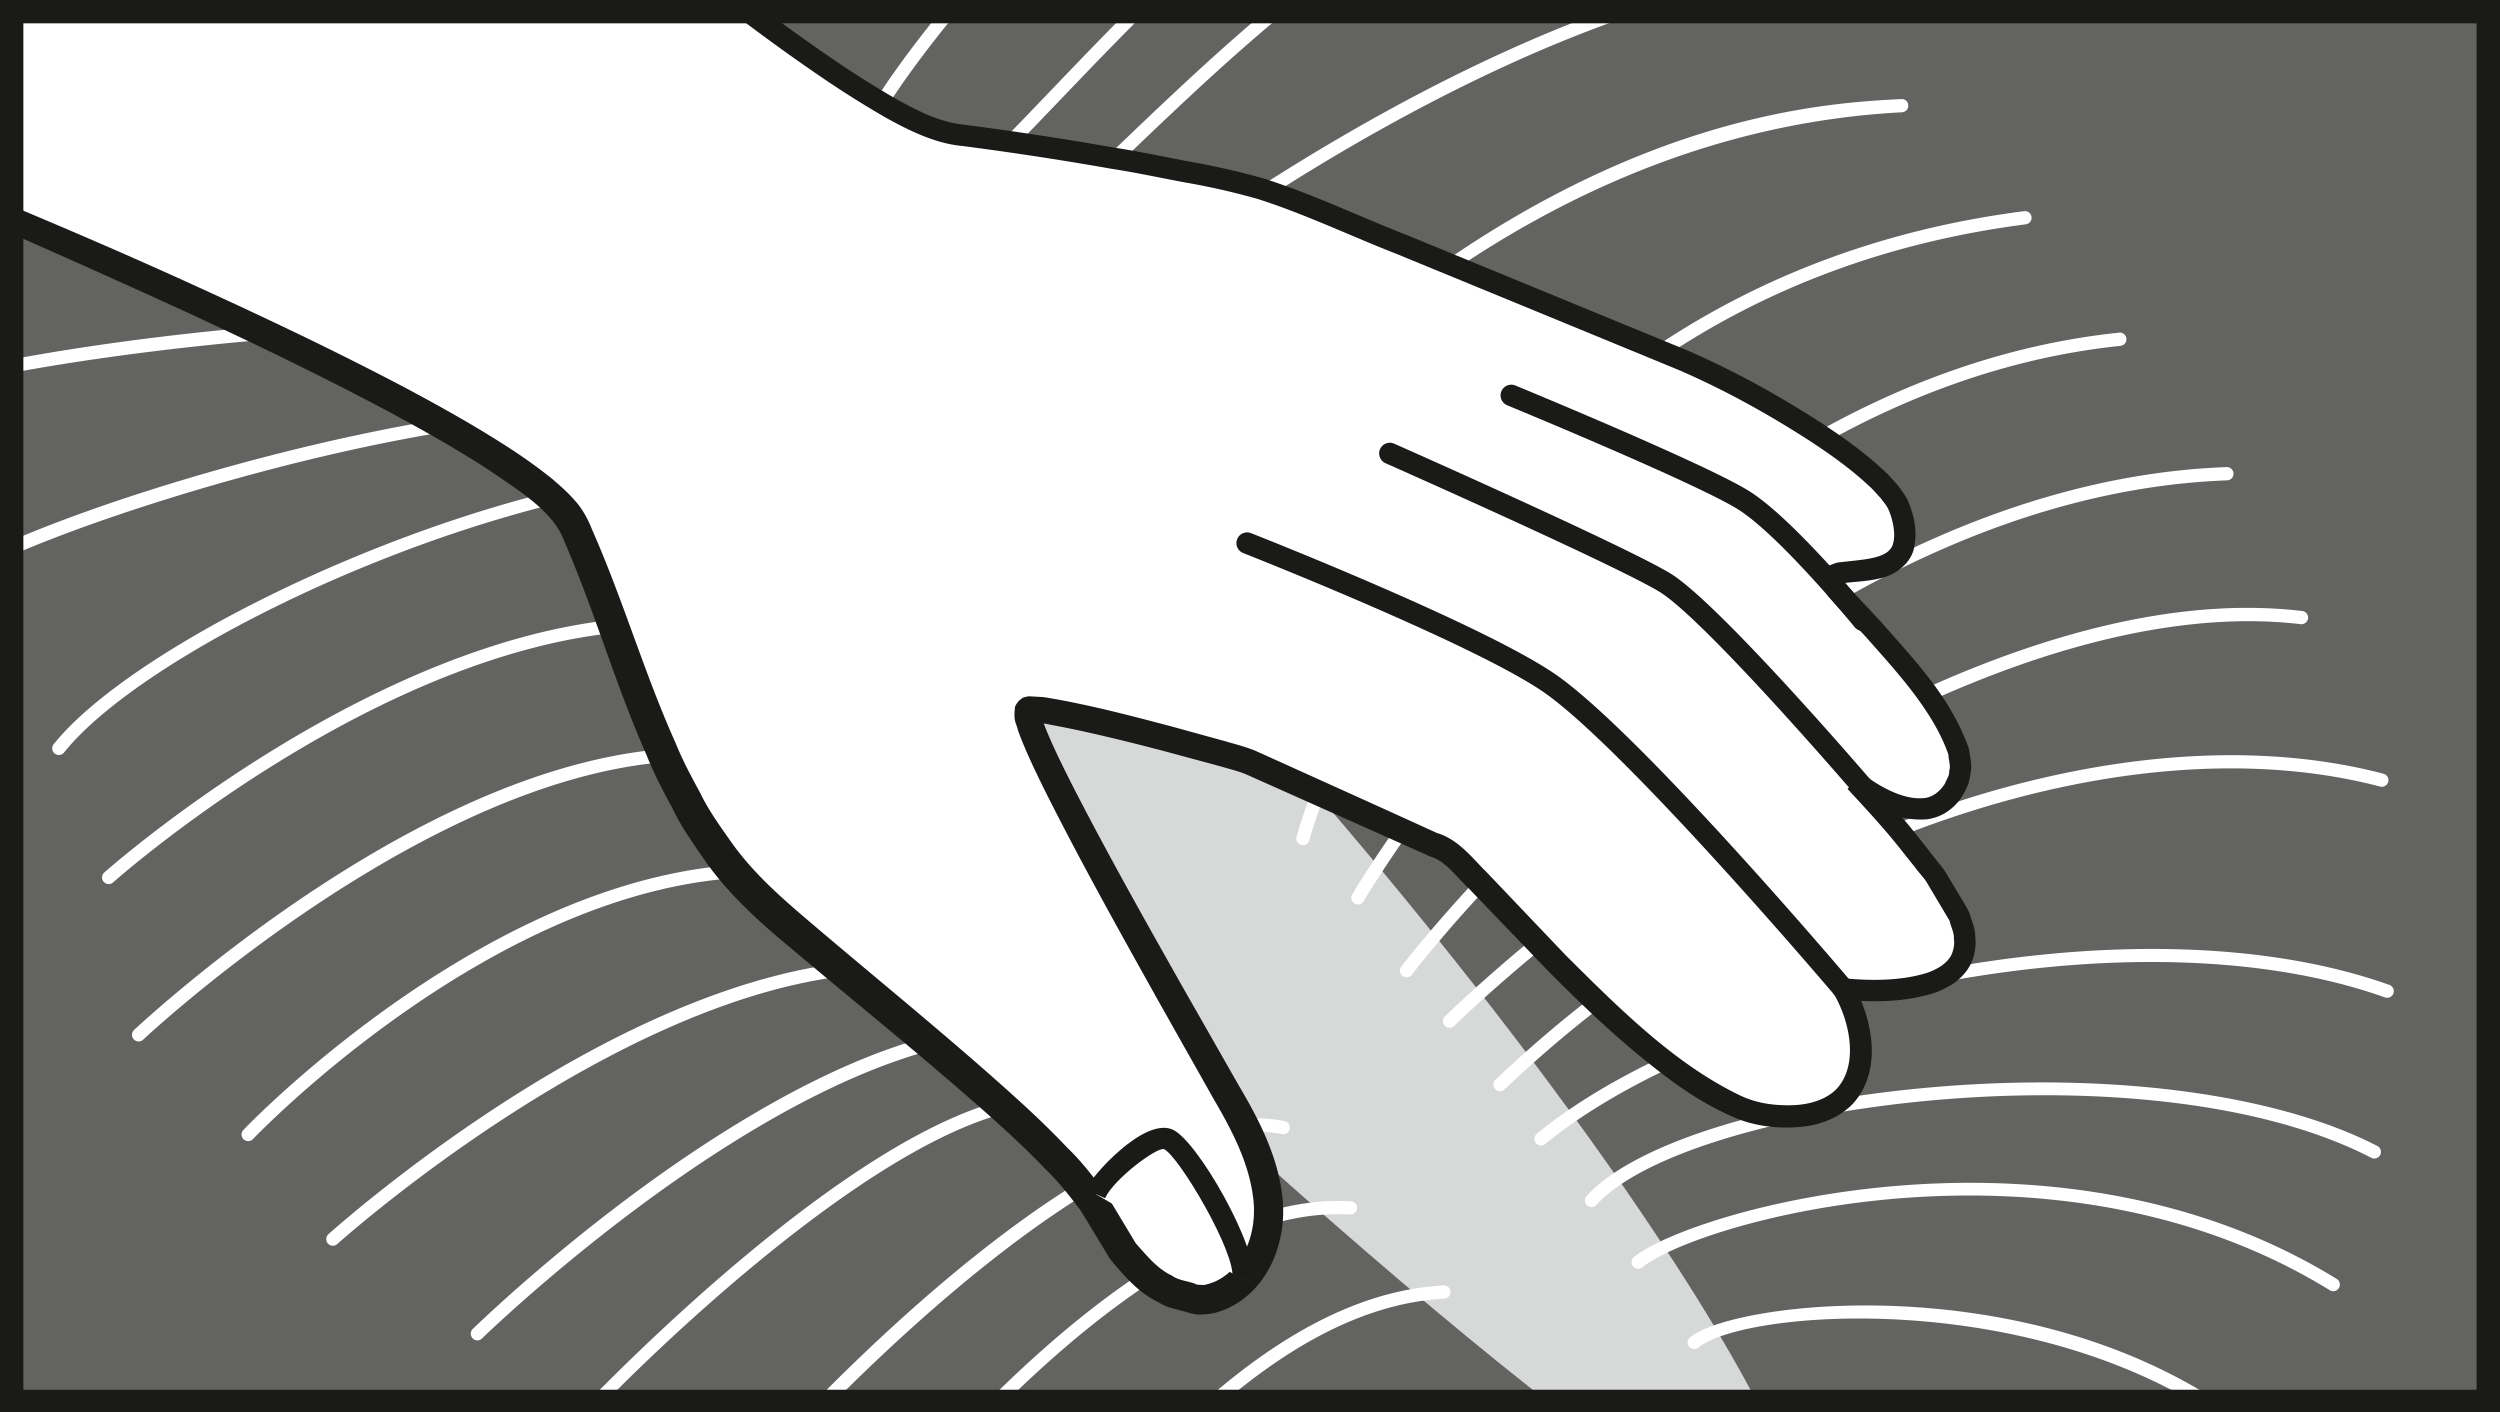 <svg version="1.0" id="Layer_1" xmlns="http://www.w3.org/2000/svg" xmlns:xlink="http://www.w3.org/1999/xlink" x="0" y="0" width="200" height="113" xml:space="preserve"><rect width="100%" height="100%" fill="#808080" stroke="none"/><style>.st0{fill:#1a1a18}.st2{fill:#fff}</style><defs><path id="SVGID_1_" d="M.934.934h198.131v111.181H.934z"/></defs><clipPath id="SVGID_2_"><use xlink:href="#SVGID_1_" overflow="visible"/></clipPath><g clip-path="url(#SVGID_2_)"><path fill="#636362" d="M.934.934h198.131v111.181H.934z"/><path d="M40.915 11.079c20.271 7.462 15.817 1.542 38.269 24.149 45.744 46.08 68.675 84.833 64.466 87.999-5.369 4.037-49.283-35.309-68.502-54.871-20.077-20.435-37.746-37.098-38.705-42.04-.958-4.925-2.068-17.651 4.472-15.237" fill="#d7d8d8"/><path fill="none" d="M.41.934h198.118v111.181H.41z"/><path class="st0" d="M199.46 112.714H.014V.229H199.46v112.485zM1.326 111.402h196.823V1.542H1.326v109.86z"/><path class="st2" d="M37.42 2.297a.532.532 0 01-.472-.288c-.035-.036-1.659-2.002-16.456-6.334C5.229-8.814-1.92-2.326-1.99-2.26a.53.53 0 01-.726-.774c.305-.287 7.667-6.969 23.508-2.309 15.2 4.45 16.911 6.5 17.1 6.866a.53.53 0 01-.472.774zM-3.375 7.361a.531.531 0 01-.32-.954c.132-.101 13.516-9.933 34.506-.746a.53.53 0 11-.426.972c-20.392-8.925-33.312.525-33.441.621a.52.52 0 01-.319.107zm7.477 5.744a.532.532 0 01-.154-1.039c.743-.225 18.356-5.474 30.593-1.039a.531.531 0 01-.362.998C22.278 7.71 4.435 13.027 4.256 13.082a.514.514 0 01-.154.023zm7.831 9.423a.53.53 0 01-.228-1.011c.91-.432 22.422-10.513 32.956-5.036a.53.53 0 11-.49.941c-10.069-5.232-31.792 4.951-32.012 5.054a.519.519 0 01-.226.052zm-24.511 11.716a.53.53 0 01-.484-.746c2.035-4.589 45.643-10.42 62.115-7.119a.532.532 0 01-.208 1.041c-8.625-1.728-24.284-.81-36.06.624-15.29 1.862-24.229 4.422-24.878 5.884a.53.53 0 01-.485.316zm7.623 13.601a.53.53 0 01-.445-.819c2.724-4.21 38.372-15.846 56.691-14.655a.53.53 0 11-.069 1.058c-18.547-1.209-53.484 10.7-55.73 14.174a.533.533 0 01-.447.242zM4.71 60.4a.53.53 0 01-.414-.864c7.962-9.947 42.035-25.065 60.256-21.867a.53.53 0 01-.183 1.045C46.451 35.571 12.95 50.423 5.125 60.2a.53.53 0 01-.415.2zm3.986 10.327a.53.53 0 01-.354-.925c.242-.218 24.455-21.676 46.659-20.389a.533.533 0 01.499.562c-.017.292-.271.495-.56.499C33.172 49.185 9.289 70.377 9.05 70.591a.526.526 0 01-.354.136zM67.258.321a.53.53 0 01-.383-.897c.274-.286 27.667-28.631 49.159-33.507a.532.532 0 01.236 1.035C95.084-28.243 67.913-.125 67.641.158a.528.528 0 01-.383.163z"/><path class="st2" d="M70.959 8.094a.53.53 0 01-.448-.814c.232-.366 23.631-36.643 60.192-38.003h.021a.53.53 0 01.019 1.061c-36.01 1.338-59.107 37.148-59.336 37.51a.525.525 0 01-.448.246zM63.175-4.29a.53.53 0 01-.445-.818c.211-.327 21.464-32.652 46.587-32.735h.002a.53.53 0 01.002 1.061c-24.548.08-45.491 31.928-45.7 32.25a.53.53 0 01-.446.242z"/><path class="st2" d="M77.795 14.912a.53.53 0 01-.367-.914c2.001-1.917 4.236-4.25 6.602-6.72 12.62-13.176 29.89-31.225 50.709-28.757a.53.53 0 01-.126 1.054C114.337-22.826 97.261-5.002 84.796 8.013c-2.374 2.479-4.616 4.819-6.634 6.752a.53.53 0 01-.367.147z"/><path class="st2" d="M82.402 19.719a.53.53 0 01-.366-.914c1.687-1.606 3.333-3.19 4.944-4.743C104.277-2.6 117.939-15.761 137.918-10.53a.531.531 0 01-.269 1.026c-19.405-5.081-32.876 7.9-49.933 24.33-1.613 1.554-3.259 3.14-4.947 4.747a.533.533 0 01-.367.146zm2.008 8.214a.53.53 0 01-.336-.941c5.564-4.557 34.692-27.438 61.722-30.425a.531.531 0 01.116 1.055C119.18.576 90.27 23.29 84.746 27.813a.529.529 0 01-.336.12zM96.223 39.36a.531.531 0 01-.392-.888C122.218 9.485 144.713 8.31 152.104 7.924a.524.524 0 01.558.502.53.53 0 01-.503.557c-29.45 1.539-49.091 23.114-55.544 30.204a.528.528 0 01-.392.173z"/><path class="st2" d="M83.275 33.765a.531.531 0 01-.336-.942c4.493-3.663 28.357-6.924 47.901-1.601a.53.53 0 11-.278 1.023c-19.59-5.335-43.061-1.772-46.952 1.399a.521.521 0 01-.335.121zm42.635 6.688a.556.556 0 01-.164-.026c-13.788-4.493-29.621-3.32-33.163-.368a.53.53 0 11-.679-.814c3.803-3.176 19.829-4.502 34.17.173a.53.53 0 01-.164 1.035zM11.088 83.317a.533.533 0 01-.365-.917c.079-.072 7.975-7.509 18.482-13.772 13.989-8.338 26.253-10.819 35.468-7.178 15.056 5.955 16.735 6.601 16.75 6.606a.531.531 0 01-.38.992c-.015-.006-1.678-.646-16.76-6.61-21.58-8.529-52.521 20.442-52.83 20.734a.521.521 0 01-.365.145z"/><path class="st2" d="M19.856 91.29a.529.529 0 01-.385-.895c.297-.316 29.986-31.309 55.205-17.928a.531.531 0 01-.497.938C49.674 60.4 20.534 90.815 20.242 91.123a.531.531 0 01-.386.167z"/><path class="st2" d="M26.632 99.659a.53.53 0 01-.356-.924c.076-.069 7.687-6.917 17.825-12.886 9.405-5.535 22.979-11.426 34.234-8.054a.53.53 0 11-.305 1.016c-20.899-6.263-50.744 20.438-51.043 20.71a.521.521 0 01-.355.138zm11.558 7.572a.533.533 0 01-.372-.91c.079-.077 8.002-7.814 18.109-14.485 13.668-9.024 24.607-11.916 32.516-8.593a.531.531 0 01-.411.977c-18.106-7.606-49.159 22.552-49.471 22.858a.518.518 0 01-.371.153z"/><path class="st2" d="M45.365 115.2a.528.528 0 01-.426-.842c.229-.312 27.741-29.961 41.199-26.573a.53.53 0 11-.26 1.029c-12.191-3.07-38.588 24.175-40.083 26.173a.543.543 0 01-.43.213zm7.573 12.862a.53.53 0 01-.484-.748c2.122-4.773 33.635-40.98 50.312-37.624a.53.53 0 01-.21 1.04c-15.789-3.189-47.102 32.449-49.132 37.017a.533.533 0 01-.486.315zm12.355 1.889a.53.53 0 01-.446-.818c4.291-6.686 24.981-33.058 42.181-33.058.352 0 .699.01 1.048.031a.533.533 0 01.495.565c-.02.293-.273.491-.564.495-16.833-1.078-37.954 25.82-42.266 32.538a.53.53 0 01-.448.247zm15.545.797a.532.532 0 01-.414-.864l.964-1.205c7.977-9.994 20.032-25.094 34.096-25.846.32-.008.542.21.559.501a.533.533 0 01-.502.56c-13.588.726-25.464 15.602-33.323 25.447l-.965 1.207a.532.532 0 01-.415.2z"/><path class="st2" d="M72.469 129.131a.529.529 0 01-.499-.709c.058-.157 5.893-15.657 26.892-12.216a.532.532 0 01.438.61.54.54 0 01-.61.438c-20.104-3.31-25.501 10.919-25.721 11.527a.532.532 0 01-.5.35zm36.168-56.774a.533.533 0 01-.459-.797c.236-.41 24.033-41.083 61.387-44.952a.532.532 0 01.109 1.056c-36.809 3.812-60.342 44.02-60.575 44.426a.534.534 0 01-.462.267z"/><path class="st2" d="M112.523 78.187a.529.529 0 01-.423-.849c.29-.387 29.477-38.612 66.02-39.97h.02a.53.53 0 01.019 1.061c-36.034 1.337-64.923 39.164-65.211 39.546a.534.534 0 01-.425.212zm-8.282-10.576a.53.53 0 01-.514-.664c.113-.441 11.897-44.098 58.2-50.053a.53.53 0 11.136 1.053c-45.577 5.862-57.196 48.831-57.309 49.265a.528.528 0 01-.513.399z"/><path class="st2" d="M115.961 82.223a.532.532 0 01-.367-.915c13.02-12.483 44.099-35.331 68.586-32.427a.531.531 0 01.465.59.538.538 0 01-.59.464c-10.51-1.247-23.769 2.399-38.32 10.541-12.18 6.814-23.177 15.626-29.406 21.599a.533.533 0 01-.368.148z"/><path class="st2" d="M119.997 87.304a.533.533 0 01-.366-.916c20.9-19.899 50.118-29.971 71.047-24.49a.53.53 0 01-.268 1.027c-20.593-5.396-49.399 4.573-70.047 24.231a.527.527 0 01-.366.148z"/><path class="st2" d="M123.285 91.638a.532.532 0 01-.337-.942c13.95-11.433 47.489-19.292 68.223-11.896a.531.531 0 01-.358.999c-20.419-7.281-53.453.458-67.191 11.718a.527.527 0 01-.337.121z"/><path class="st2" d="M127.32 96.57a.531.531 0 01-.392-.89c3.815-4.194 14.786-7.619 27.949-8.725 14.101-1.184 27.302.585 35.312 4.725a.532.532 0 01.228.715.532.532 0 01-.715.228c-17.926-9.265-54.667-4.281-61.989 3.772a.527.527 0 01-.393.175z"/><path class="st2" d="M186.657 103.297a.52.52 0 01-.278-.081c-22.102-13.611-50.552-5.438-54.986-1.833a.528.528 0 01-.746-.076.528.528 0 01.077-.746c4.548-3.704 33.675-12.128 56.213 1.753a.531.531 0 01-.28.983zm-5.23 13.003a.523.523 0 01-.349-.132c-15.544-13.527-41.404-11.537-45.197-8.363a.53.53 0 01-.681-.814c3.644-3.05 29.909-6.128 46.574 8.377a.533.533 0 01-.347.932zM-18.636 9.477s60.423 23.821 64.519 32.497c4.116 8.678 6.769 22.856 15.238 30.339 8.215 7.227 23.056 18.536 26.493 24.056.12.185.227.371.317.556 2.703 5.289 4.898 6.49 7.717 7.028 2.876.542 9.278-4.391 3.495-14.715-3.928-7.007-18.515-32.138-16.815-32.476 1.718-.312 15.459 3.468 17.438 4.113 2.017.64 14.371 6.709 15.879 7.137 1.482.422 17.208 20.122 25.641 21.204 8.438 1.089 8.736-5.653 6.185-10.099 0 0 12.267 1.531 9.27-5.837-1.503-3.679-8.324-10.757-8.324-10.757s5.505 4.544 7.91.611c1.177-1.938 1.237-4.993-8.862-15.354-4.16-4.273 7.005.838 4.61-6.886-1.174-3.773-13.127-10.4-18.154-12.376-7.858-3.114-24.179-9.91-31.856-13.102-2.625-1.098-18.882-3.92-25.851-4.704-6.195-.685-28.756-19.337-32.648-23.342-3.878-4.018-30.996-3.956-30.996-3.956L-18.636 9.477z"/><path class="st0" d="M-17.005 9.231c10.984 4.318 21.922 8.745 32.67 13.652 5.589 2.551 11.145 5.187 16.604 8.058 2.723 1.447 5.426 2.95 8.054 4.629a43.408 43.408 0 013.863 2.746c.614.54 1.236 1.058 1.804 1.734.588.602 1.129 1.659 1.353 2.266 2.502 5.652 4.237 11.647 6.698 17.108.565 1.405 1.27 2.719 1.984 4.027.648 1.358 1.517 2.546 2.359 3.753 1.69 2.428 3.782 4.32 6.174 6.354 4.637 3.957 9.402 7.831 14.039 11.891 2.315 2.037 4.623 4.078 6.785 6.367 1.119 1.069 2.122 2.369 3.1 3.693l2.382 3.959c.895.997 1.714 2.032 2.9 2.587.521.387 1.266.418 1.884.66-.04.068.815.121.795.047.121 0 .468-.122.711-.216 2.279-.989 3.409-3.837 3.121-6.532-.3-2.803-1.587-5.372-3.154-8.042l-4.516-8.012c-2.993-5.358-5.984-10.717-8.77-16.224-.689-1.384-1.37-2.766-1.981-4.232a19.256 19.256 0 01-.438-1.142c-.09-.505-.361-.591-.217-1.767-.038-.031.227-.556.581-.728-.004-.081.624-.188.547-.163l.071.004.288.016.574.031c.38.016.832.122 1.242.184 3.281.606 6.108 1.359 9.128 2.152l4.453 1.226c.752.224 1.46.395 2.283.717l2.098.946 8.352 3.776 4.14 1.884c1.777.526 2.931 2.14 3.959 3.121l6.328 6.646c4.279 4.254 8.727 8.719 13.981 11.237 1.28.608 2.649.811 4.119.773 1.343-.027 2.721-.42 3.568-1.288 1.731-1.835 1.18-5.193-.181-7.58l-.004-.008-.731-1.429 1.58.155c2.146.21 4.458.192 6.436-.391.982-.303 1.817-.836 2.134-1.557.138-.373.241-.775.161-1.244.04-.444-.24-.94-.341-1.413l-1.697-2.851c-.271-.516-.668-.881-.995-1.333l-1.029-1.289c-1.336-1.72-2.924-3.438-4.443-5.076l1.159-1.254c1.43 1.105 3.311 2.126 4.878 1.994.752-.02 1.393-.585 1.734-1.128l.323-.688c.05-.2.029-.336.07-.502.08-.309-.087-.785-.094-1.172-1.203-3.453-4.075-6.561-6.691-9.503l-2.059-2.194-.545-.604c-.18-.237-.3-.278-.526-.676l-.281-.514a1.985 1.985 0 01-.014-.97c.138-.281.512-.662.686-.703.184-.073.384-.147.563-.195 2.206-.272 4.257-.269 4.475-1.662.159-.649-.044-1.704-.332-2.411-.2-.531-.45-.72-.685-1.074-.327-.339-.61-.702-.981-1.019-1.407-1.316-3.037-2.478-4.701-3.568-3.341-2.158-6.885-4.118-10.518-5.686l-11.205-4.612-11.218-4.612c-3.729-1.458-7.49-3.252-11.199-4.436a56.463 56.463 0 00-5.867-1.334c-1.963-.366-3.888-.785-5.893-1.094a264.63 264.63 0 00-11.94-1.823c-2.105-.195-4.183-1.216-5.96-2.195a79.776 79.776 0 01-5.198-3.259c-3.367-2.289-6.619-4.721-9.815-7.216-3.191-2.504-6.335-5.062-9.402-7.729l-2.282-2.036-1.123-1.068c-.174-.197-.758-.568-1.113-.83-1.402-.678-3.571-1.143-5.449-1.493-7.875-1.253-16-1.497-24.028-1.577l.545-.199-30.12 25.16zm-3.271.501L12.02-17.242l.24-.202.307.003c8.122.085 16.225.317 24.325 1.602 2.072.442 3.945.666 6.181 1.811.448.341.759.475 1.299.994l1.073 1.019 2.243 2.003c3.032 2.64 6.163 5.185 9.334 7.67 3.174 2.479 6.401 4.893 9.721 7.148a76.117 76.117 0 005.072 3.182c1.754.953 3.367 1.779 5.322 1.99 4.036.517 8.045 1.139 12.034 1.836 1.991.308 4.02.743 6.031 1.122 2.03.353 4.013.813 5.95 1.36 3.973 1.276 7.54 3.003 11.332 4.482l11.215 4.613 11.227 4.617c3.788 1.639 7.343 3.61 10.79 5.833 1.715 1.128 3.395 2.315 4.945 3.76.396.341.748.772 1.115 1.164.354.465.785 1.046.936 1.472.434 1.152.675 2.175.431 3.501-.224 1.39-1.66 2.336-2.743 2.527-1.102.279-2.225.266-3.026.411-.063.025-.1.044-.153.051-.07.033.183-.083.133-.204.078-.05.067-.199.026-.22a.536.536 0 01.098.143c-.02.071.277.348.404.512l.471.521 2.089 2.229c2.672 3.072 5.589 5.99 7.088 10.234.052.61.249 1.144.132 1.829-.057.329-.118.704-.211.983l-.321.687c-.661 1.199-1.804 2.008-3.106 2.114-2.539.121-4.409-1.1-6.15-2.373l1.159-1.254c1.591 1.713 3.113 3.354 4.591 5.242l1.099 1.397c.344.473.785.917 1.045 1.417l.883 1.47c.307.54.555.874.908 1.58.157.637.469 1.186.458 1.904.097.667-.033 1.423-.311 2.096-.327.686-.835 1.22-1.396 1.626a7.344 7.344 0 01-1.774.844c-2.422.696-4.78.683-7.166.459l.846-1.273.004.008c.812 1.438 1.352 3.026 1.496 4.713.146 1.654-.24 3.572-1.534 4.936-1.332 1.343-3.133 1.802-4.82 1.846-1.58.066-3.328-.19-4.828-.89-2.985-1.312-5.459-3.258-7.848-5.236-2.382-2-4.606-4.146-6.779-6.332l-6.384-6.64c-1.159-1.1-1.863-2.198-3.12-2.583l-4.243-1.895-8.425-3.757-2.099-.937c-.602-.239-1.391-.438-2.105-.646l-4.42-1.195c-2.906-.76-6.024-1.53-8.773-2.047-.344-.051-.639-.155-1.025-.17l-.575-.029-.287-.013-.07-.003c-.134.008.471-.047.428-.1.3-.099.438-.587.42-.508.041-.408.084.252.204.471.114.329.245.663.391 1.004.571 1.358 1.253 2.727 1.938 4.083 2.776 5.421 5.786 10.762 8.796 16.093l4.551 7.986c1.53 2.585 3.133 5.6 3.488 8.95.367 3.287-.949 7.325-4.487 8.917-.464.173-.842.349-1.487.412-.769.059-.714.072-1.476-.089-.812-.284-1.684-.349-2.436-.842-1.644-.773-2.79-2.147-3.899-3.466l-2.372-3.908c-.862-1.129-1.724-2.265-2.83-3.315-2.058-2.161-4.36-4.179-6.652-6.177-4.607-3.996-9.378-7.839-14.086-11.815-2.285-1.898-4.783-4.187-6.571-6.807-.905-1.313-1.833-2.615-2.501-4.038-.749-1.386-1.484-2.779-2.058-4.226-2.54-5.742-4.18-11.594-6.612-17.171-.858-2.382-3.661-4.045-6.083-5.718-2.526-1.635-5.179-3.132-7.858-4.575-5.379-2.867-10.893-5.521-16.441-8.09-11.131-5.084-22.36-10.004-33.699-14.619l-1.325-.54z"/><path class="st0" d="M147.47 79.973a.853.853 0 01-.653-.302c-.163-.194-16.456-19.387-23.137-24.167-5.332-3.815-24.066-11.198-24.255-11.272a.856.856 0 01.626-1.592c.778.306 19.121 7.536 24.624 11.473 6.854 4.905 22.773 23.657 23.447 24.454a.854.854 0 01-.652 1.406zm1.564-16.136a.86.86 0 01-.65-.298c-.119-.142-12.088-14.073-15.664-16.218-3.649-2.189-21.696-10.184-21.878-10.264a.855.855 0 11.692-1.564c.746.331 18.326 8.119 22.064 10.362 3.812 2.287 15.585 15.989 16.085 16.572a.854.854 0 01-.649 1.41zm.001-13.353a.855.855 0 01-.664-.315c-.061-.074-6.053-7.398-9.384-9.455-3.396-2.097-18.261-8.23-18.411-8.292a.855.855 0 11.652-1.582c.616.254 15.146 6.249 18.658 8.418 3.575 2.208 9.558 9.519 9.81 9.829a.854.854 0 01-.661 1.397z"/><path class="st2" d="M87.623 95.512c.448-.997 4.291-5.026 5.837-4.365 1.554.664 6.309 8.901 5.974 11.212"/><path class="st0" d="M100.28 102.481l-1.692-.245c.292-2.02-4.274-9.741-5.466-10.305-.574-.18-4.032 2.4-4.719 3.93l-1.56-.7c.469-1.049 4.648-5.79 6.953-4.801 1.982.848 6.872 9.443 6.484 12.121z"/></g><path class="st0" d="M200 113.05H0V0h200v113.05zM1.869 111.181h196.263V1.869H1.869v109.312z"/></svg>
